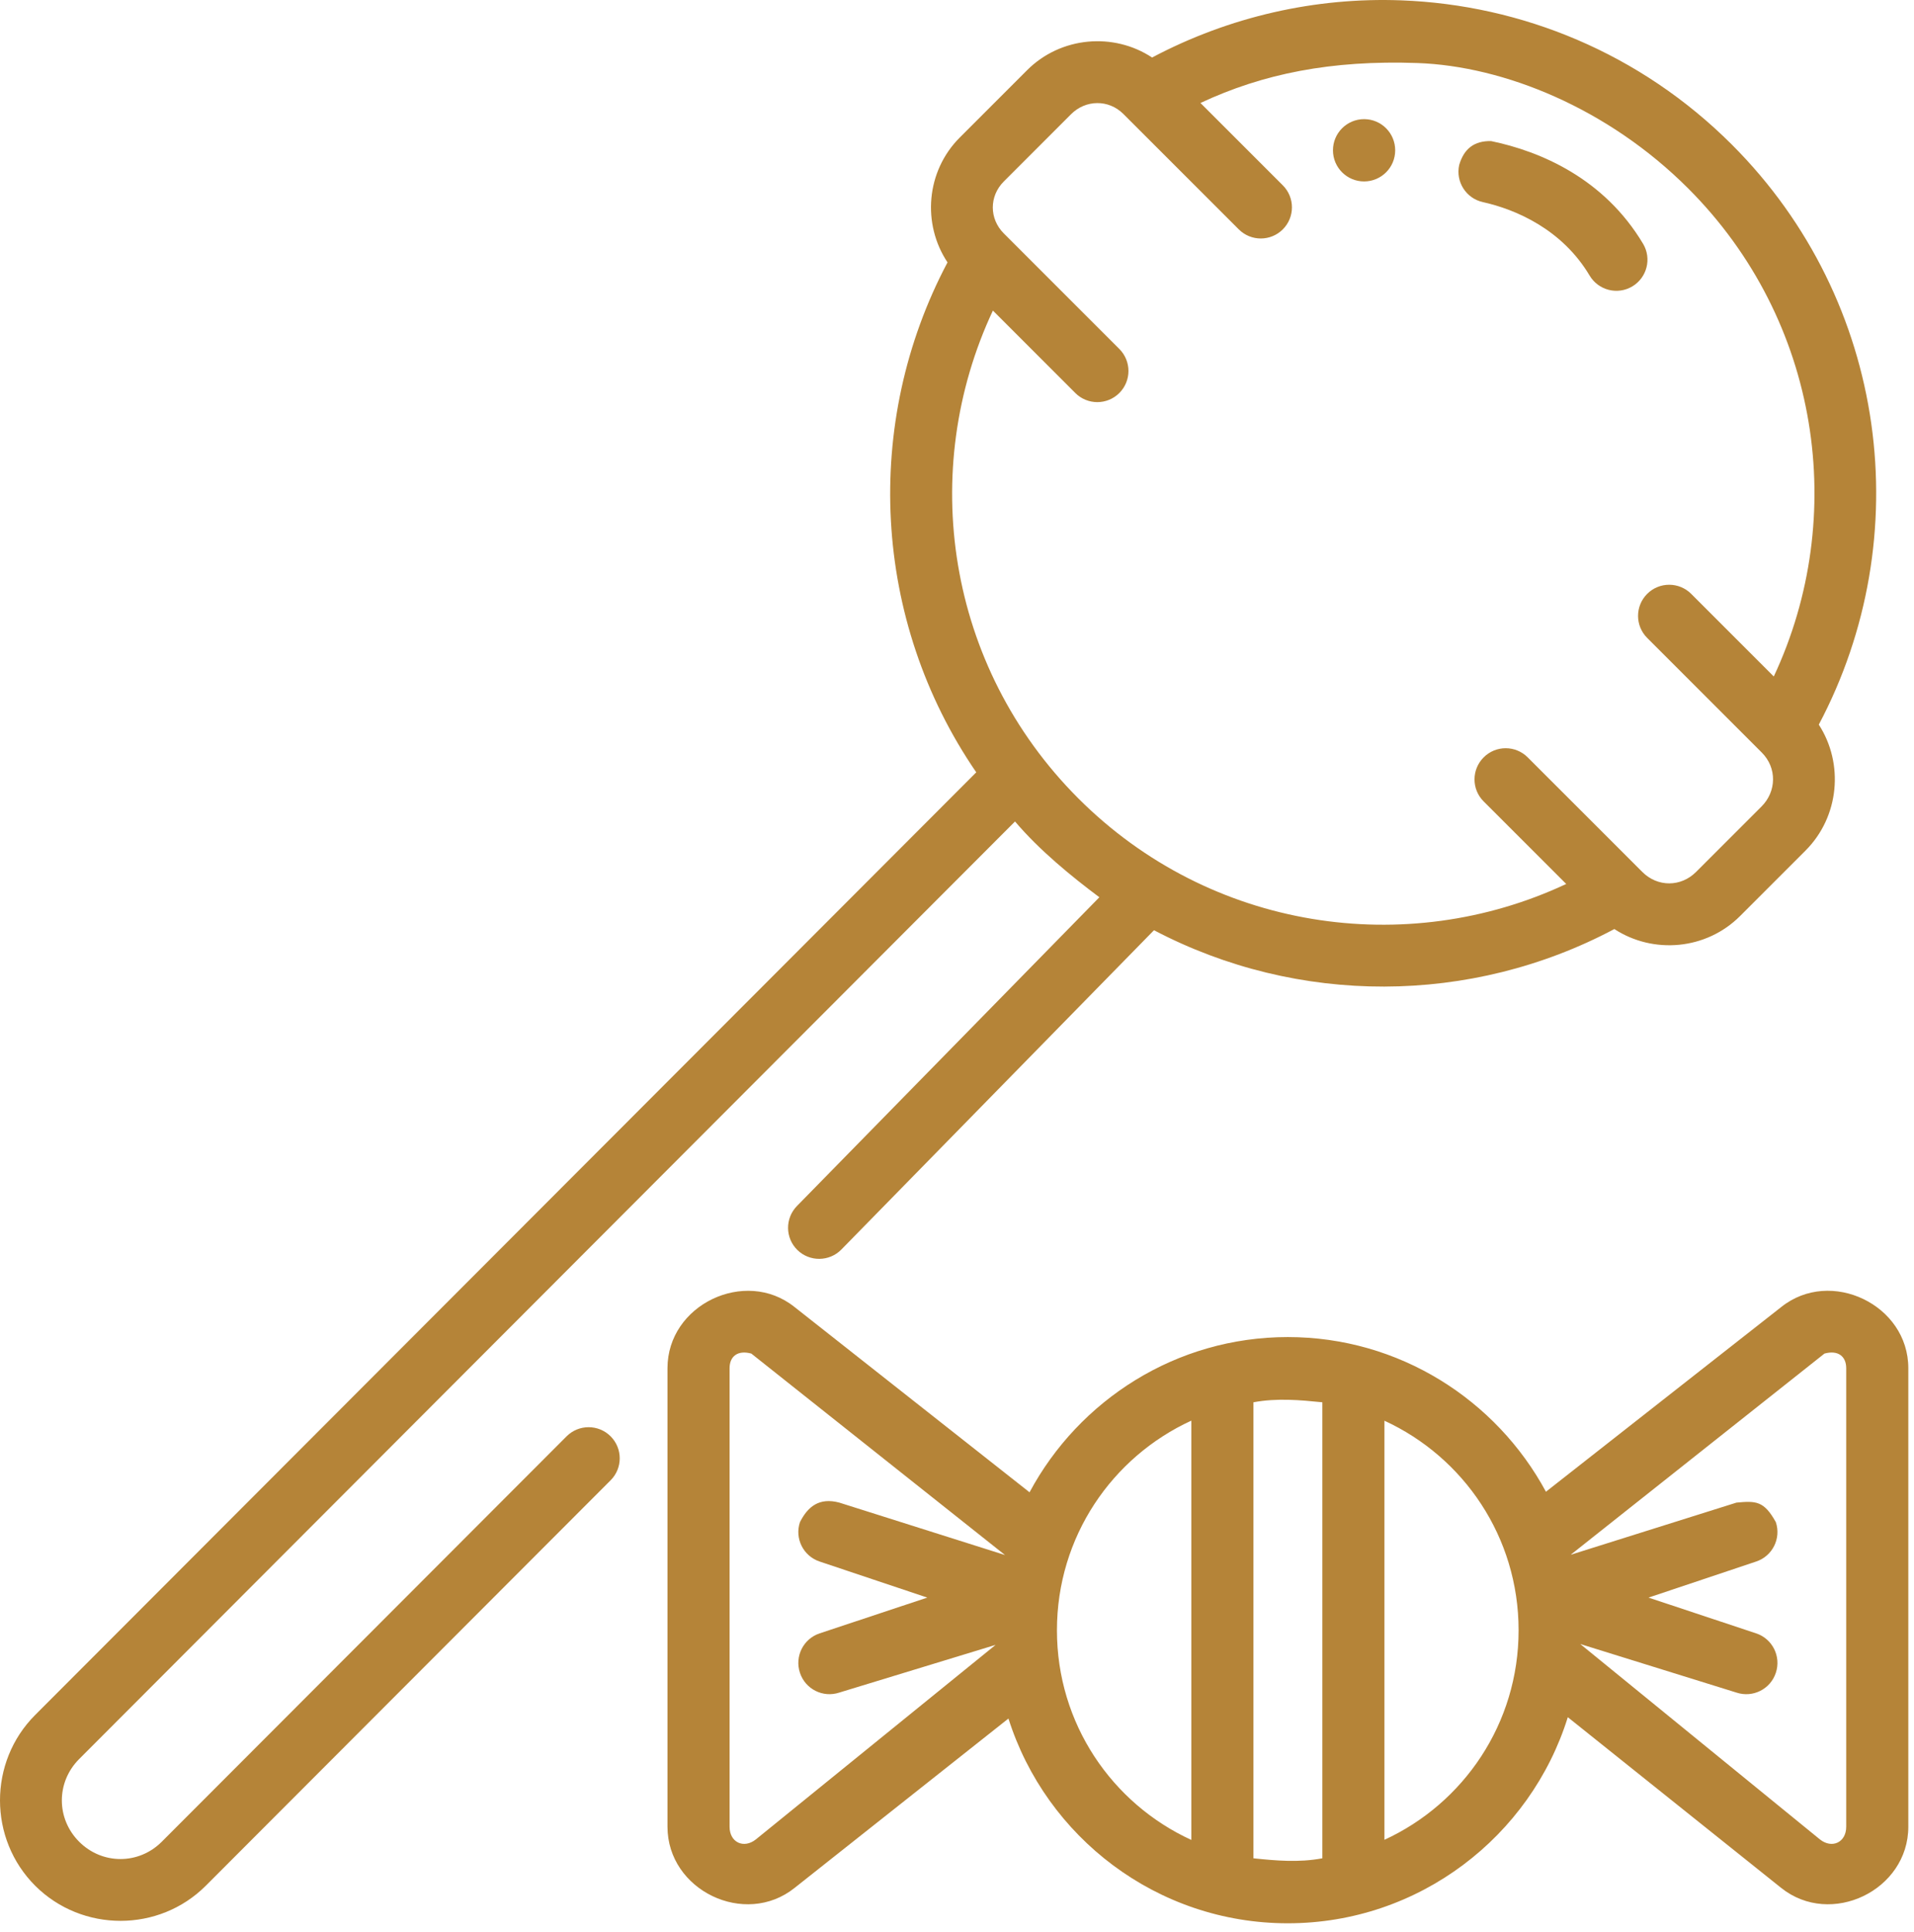 <?xml version="1.0" encoding="UTF-8"?> <svg xmlns="http://www.w3.org/2000/svg" width="111" height="112" viewBox="0 0 111 112" fill="none"><path d="M35.411 85.831C36.116 85.127 36.116 83.985 35.411 83.28C34.707 82.576 33.565 82.576 32.86 83.28L9.382 106.787C8.045 108.125 5.928 108.125 4.59 106.787C3.252 105.448 3.252 103.335 4.59 101.994L58.865 47.631C60.292 49.315 62.159 50.83 63.756 52.025L46.219 69.926C45.522 70.638 45.531 71.78 46.243 72.477C46.956 73.174 48.098 73.16 48.794 72.45L66.924 53.936C75.261 58.313 85.294 58.297 93.622 53.868C95.874 55.336 98.943 55.084 100.913 53.114L104.708 49.319C106.677 47.35 106.94 44.269 105.479 42.015C111.216 31.197 109.534 17.482 100.441 8.388C95.128 3.076 88.233 0.281 81.261 0.02C76.302 -0.166 71.311 0.953 66.814 3.335C64.586 1.863 61.518 2.114 59.563 4.072L55.662 7.973C53.704 9.93 53.468 12.988 54.95 15.214C50.017 24.521 50.572 35.97 56.617 44.781L2.035 99.443C-0.678 102.161 -0.682 106.62 2.045 109.344C4.772 112.055 9.222 112.051 11.934 109.339L35.411 85.831ZM97.904 10.925C105.567 18.589 107.208 29.964 102.868 39.224L98.08 34.435C97.375 33.729 96.23 33.729 95.525 34.435C94.821 35.14 94.821 36.282 95.525 36.986L102.174 43.636C103.054 44.515 103.036 45.885 102.156 46.764L98.358 50.56C97.478 51.439 96.126 51.439 95.247 50.56L88.597 43.914C87.892 43.207 86.748 43.207 86.043 43.914C85.336 44.619 85.336 45.764 86.043 46.468L90.831 51.254C81.57 55.598 70.203 53.959 62.536 46.292C54.871 38.627 53.239 27.267 57.582 18.008L62.36 22.786C63.065 23.493 64.21 23.493 64.915 22.786C65.619 22.082 65.619 20.939 64.915 20.235L58.213 13.533C57.364 12.683 57.364 11.373 58.213 10.524L62.114 6.623C62.964 5.773 64.291 5.758 65.141 6.601L71.843 13.3C72.547 14.004 73.689 14.004 74.394 13.3C75.101 12.595 75.101 11.45 74.394 10.745L69.619 5.971C73.249 4.272 77.199 3.477 82.209 3.655C87.219 3.833 93.247 6.269 97.904 10.925ZM79.115 6.908C78.114 6.905 77.3 7.718 77.304 8.72C77.306 9.717 78.118 10.524 79.115 10.52C80.108 10.516 80.911 9.712 80.912 8.72C80.916 7.723 80.112 6.912 79.115 6.908ZM84.626 9.558C84.406 10.534 85.02 11.503 85.997 11.718C87.915 12.145 90.591 13.297 92.188 15.978C92.698 16.837 93.808 17.118 94.665 16.606C95.515 16.096 95.796 14.997 95.293 14.143C93.029 10.343 89.34 8.773 86.476 8.181C85.495 8.159 84.902 8.626 84.626 9.558ZM43.717 74.855C42.891 74.794 42.06 74.964 41.317 75.32C39.832 76.034 38.71 77.487 38.71 79.33V105.92C38.71 109.606 43.202 111.768 46.081 109.465L58.484 99.644C60.661 106.517 67.1 111.516 74.683 111.516C82.294 111.516 88.767 106.48 90.923 99.567L103.298 109.465C106.177 111.768 110.67 109.607 110.67 105.92V79.33C110.67 77.487 109.547 76.034 108.062 75.32C106.577 74.607 104.738 74.634 103.298 75.786L89.655 86.494C86.779 81.165 81.143 77.526 74.683 77.526C68.21 77.526 62.574 81.18 59.707 86.526L46.081 75.786C45.361 75.21 44.543 74.916 43.717 74.855ZM43.84 106.649C43.134 107.214 42.311 106.824 42.311 105.92V79.33C42.311 78.652 42.776 78.264 43.572 78.483L58.284 90.164L48.675 87.124C47.523 86.817 46.855 87.339 46.391 88.259C46.075 89.208 46.59 90.231 47.54 90.543L53.777 92.632L47.54 94.704C46.59 95.016 46.075 96.042 46.391 96.991C46.703 97.941 47.726 98.455 48.675 98.139L57.739 95.373L43.84 106.649ZM107.069 79.33V105.92C107.069 106.824 106.246 107.214 105.539 106.649L91.646 95.324L100.705 98.14C101.653 98.455 102.677 97.941 102.988 96.991C103.304 96.042 102.79 95.016 101.84 94.704L95.603 92.632L101.84 90.543C102.79 90.231 103.304 89.208 102.988 88.259C102.303 87.021 101.834 87.019 100.705 87.124L91.091 90.148L105.807 78.483C106.604 78.264 107.069 78.652 107.069 79.33ZM76.688 81.307V107.748C75.312 108.006 73.976 107.881 72.692 107.748V81.307C74.067 81.052 75.404 81.178 76.688 81.307ZM69.091 82.371V106.684C64.488 104.572 61.296 99.94 61.296 94.528C61.296 89.115 64.487 84.484 69.091 82.371ZM80.289 82.376C84.885 84.492 88.069 89.119 88.069 94.526C88.069 99.933 84.885 104.56 80.289 106.676V82.376Z" fill="#B58438"></path></svg> 